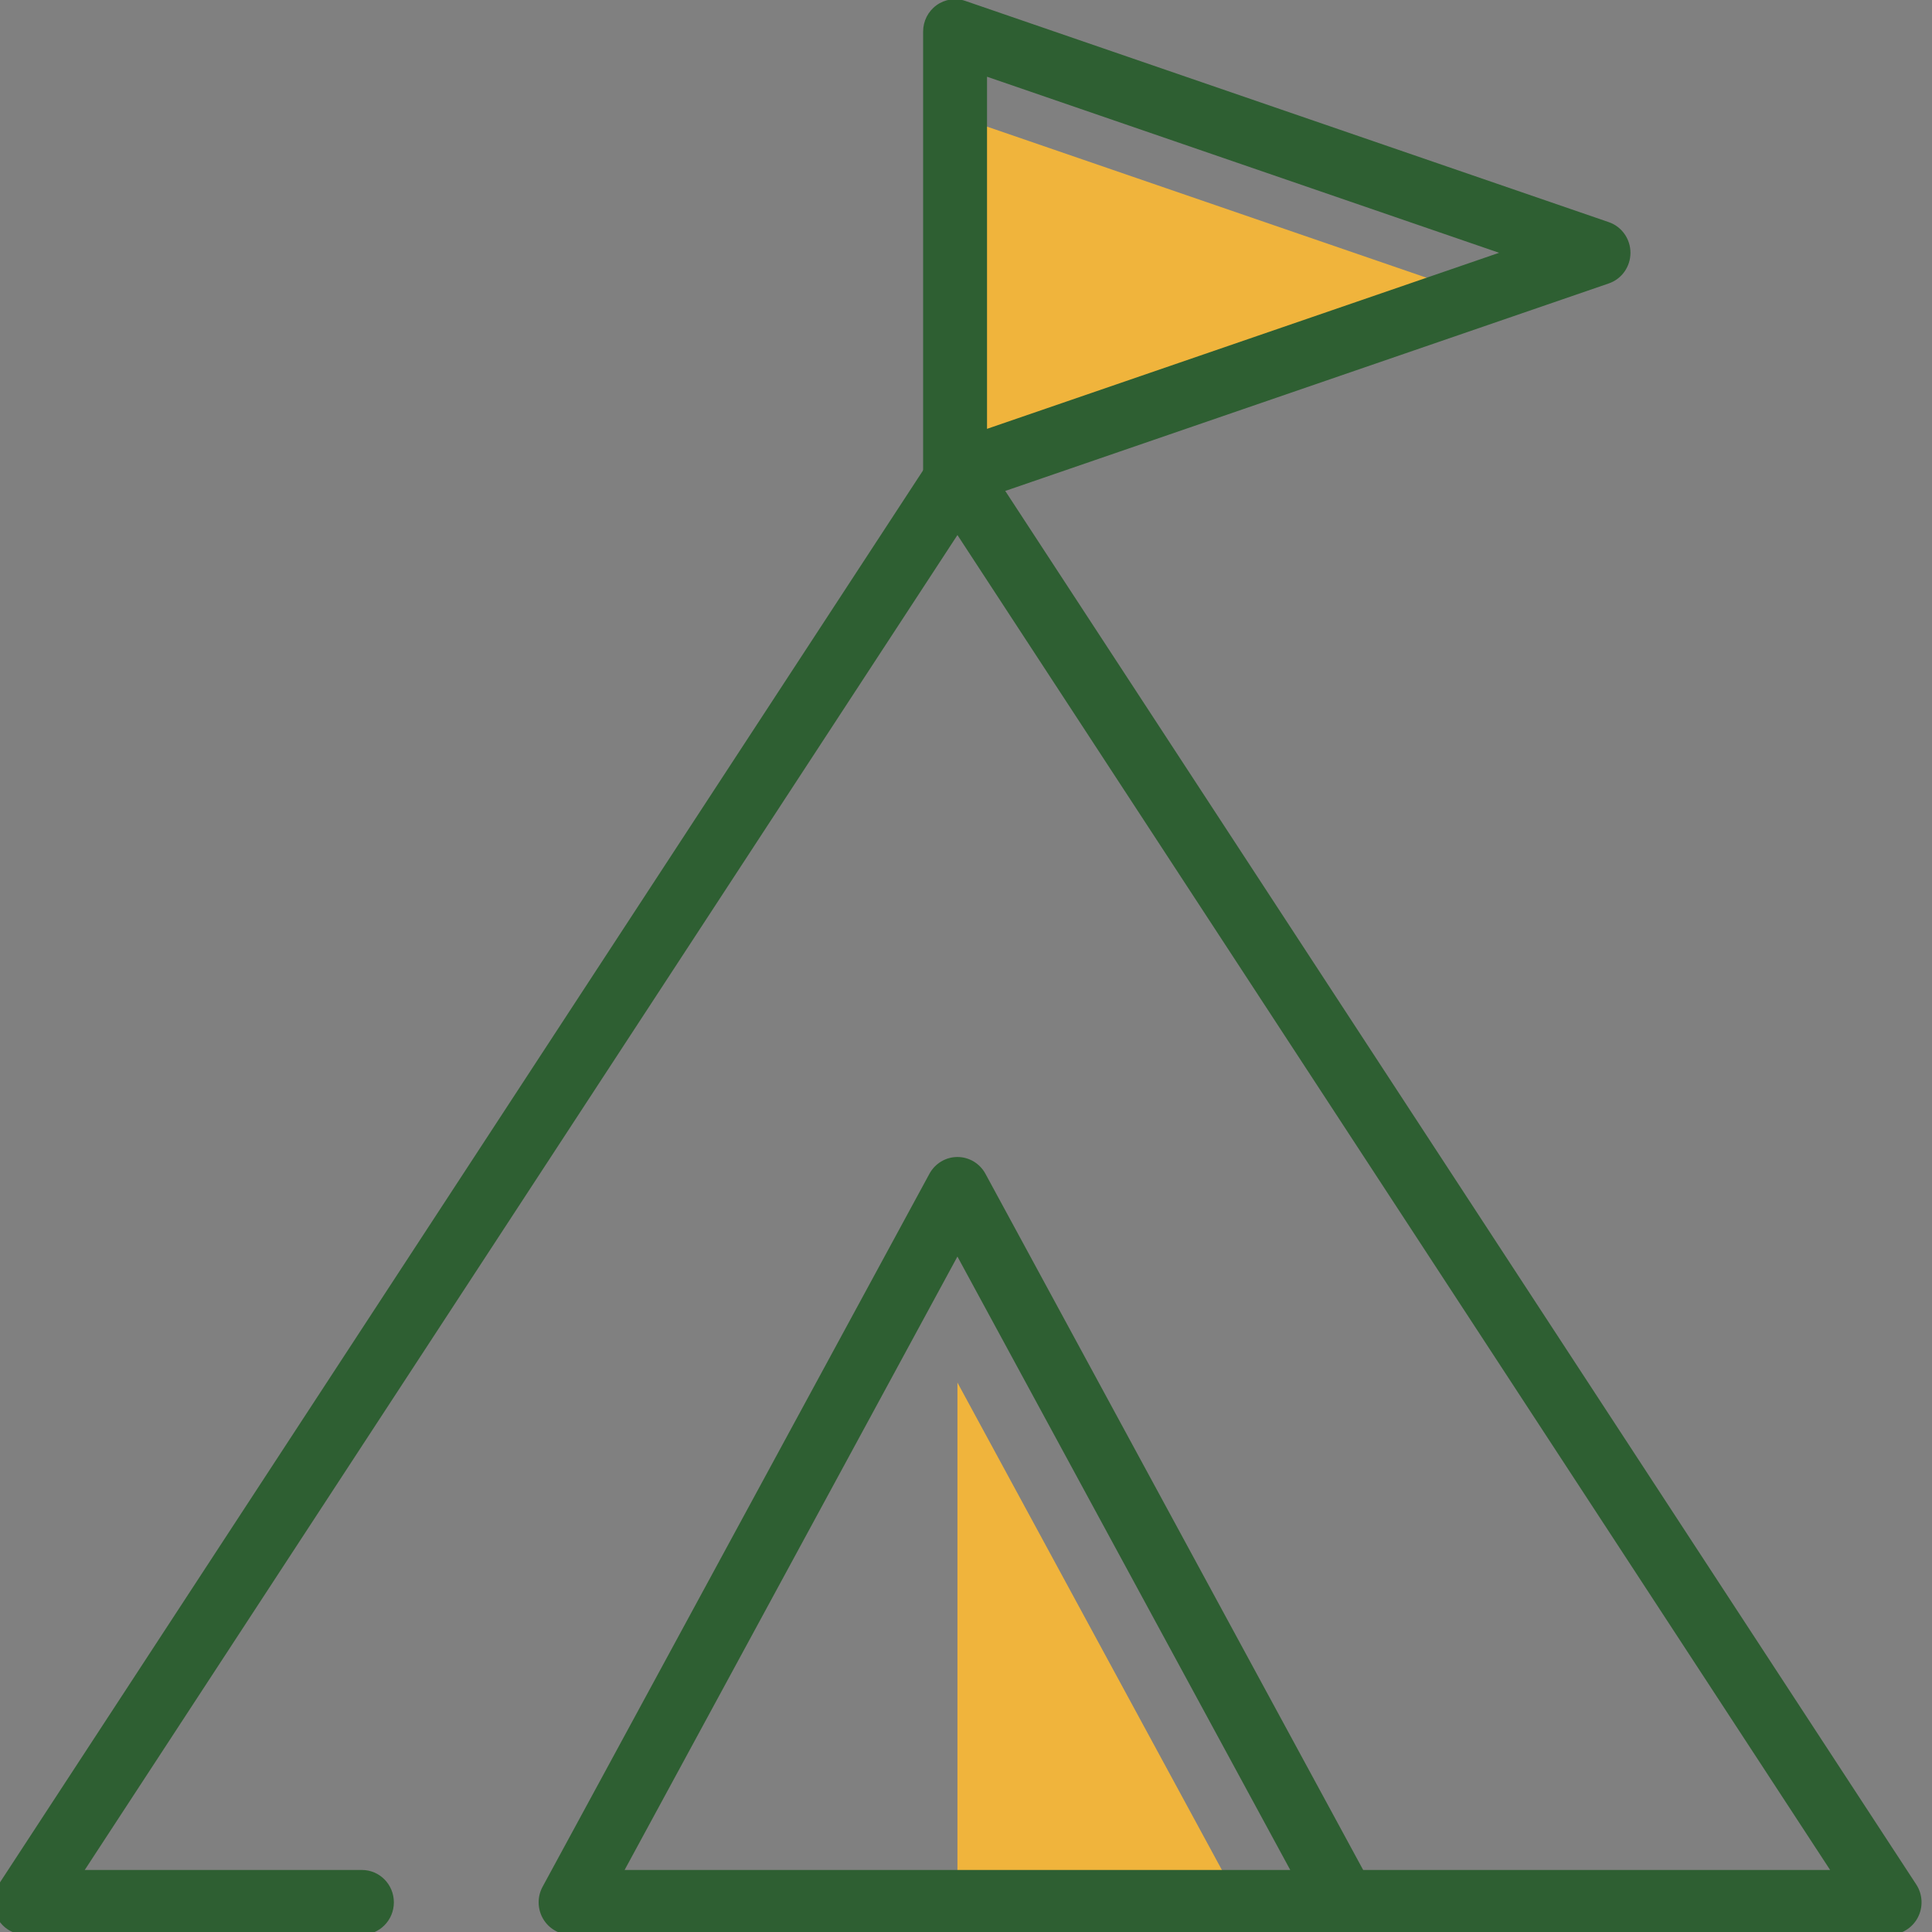 <?xml version="1.0" encoding="UTF-8" standalone="no"?>
<!DOCTYPE svg PUBLIC "-//W3C//DTD SVG 1.1//EN" "http://www.w3.org/Graphics/SVG/1.1/DTD/svg11.dtd">
<svg width="100%" height="100%" viewBox="0 0 40 40" version="1.1" xmlns="http://www.w3.org/2000/svg" xmlns:xlink="http://www.w3.org/1999/xlink" xml:space="preserve" xmlns:serif="http://www.serif.com/" style="fill-rule:evenodd;clip-rule:evenodd;stroke-linecap:round;stroke-linejoin:round;stroke-miterlimit:10;">
    <rect x="0" y="0" width="40" height="40" fill="#808080" stroke="none"/>
    <g transform="matrix(1,0,0,1,-700,-500)">
        <g id="camping">
        </g>
        <g id="アートボード1" transform="matrix(2.5,0,0,4.354,0,0)">
            <rect x="0" y="0" width="1200" height="1327" style="fill:none;"/>
            <g id="レイヤー-2" serif:id="レイヤー 2">
            </g>
            <g id="_2の空あり" serif:id="2の空あり">
            </g>
            <g id="_2の空あり1" serif:id="2の空あり">
            </g>
            <g id="_2の空あり2" serif:id="2の空あり">
            </g>
            <g id="_1" serif:id="1">
            </g>
            <g id="レイヤー-1" serif:id="レイヤー 1">
            </g>
            <g transform="matrix(0.388,-0.176,-0.307,-0.223,287.169,139.79)">
                <path d="M-1.58,31.851L38.733,29.841L46.116,-2.688L67.669,-4.548L69.958,-25.335" style="fill:rgb(253,252,243);fill-rule:nonzero;stroke:rgb(46,95,50);stroke-width:1.62px;"/>
            </g>
            <g transform="matrix(0.098,0,0,0.057,251.331,114.478)">
                <g transform="matrix(1,0,0,1,373.45,164.996)">
                    <path d="M0,-43.359L0,0L23.831,0L0,-43.359Z" style="fill:rgb(240,180,60);fill-rule:nonzero;"/>
                </g>
                <g transform="matrix(1,0,0,1,452.223,43.342)">
                    <path d="M0,124.355L-46.084,124.355C-47.575,124.355 -48.784,123.146 -48.784,121.655C-48.784,120.164 -47.575,118.955 -46.084,118.955L-5.026,118.955L-78.773,7.59L-152.521,118.955L-129.099,118.955C-127.607,118.955 -126.398,120.164 -126.398,121.655C-126.398,123.146 -127.607,124.355 -129.099,124.355L-157.548,124.355C-158.542,124.355 -159.456,123.809 -159.926,122.933C-160.397,122.057 -160.348,120.993 -159.799,120.164L-81.024,1.209C-80.524,0.454 -79.679,0 -78.773,0C-77.868,0 -77.022,0.454 -76.522,1.209L2.251,120.164C2.8,120.993 2.849,122.057 2.379,122.933C1.908,123.809 0.994,124.355 0,124.355" style="fill:rgb(46,95,50);fill-rule:nonzero;"/>
                </g>
                <g transform="matrix(1,0,0,1,345.324,108.218)">
                    <path d="M0,54.078L56.25,54.078L28.125,2.906L0,54.078ZM60.815,59.478L-4.565,59.478C-5.52,59.478 -6.403,58.974 -6.889,58.153C-7.375,57.331 -7.391,56.314 -6.931,55.478L25.759,-4C26.234,-4.863 27.141,-5.4 28.125,-5.4C29.111,-5.4 30.017,-4.863 30.492,-4L63.181,55.478C63.641,56.314 63.625,57.331 63.139,58.153C62.653,58.974 61.769,59.478 60.815,59.478" style="fill:rgb(46,95,50);fill-rule:nonzero;"/>
                </g>
                <g transform="matrix(1,0,0,1,373.25,45.842)">
                    <path d="M0,-29.898L0,0L44.044,-14.949L0,-29.898Z" style="fill:rgb(240,180,60);fill-rule:nonzero;"/>
                </g>
                <g transform="matrix(1,0,0,1,375.95,41.937)">
                    <path d="M0,-29.239L0,0.136L43.274,-14.551L0,-29.239ZM-2.7,6.604C-3.257,6.604 -3.808,6.432 -4.273,6.099C-4.98,5.592 -5.4,4.775 -5.4,3.904L-5.4,-33.007C-5.4,-33.877 -4.98,-34.694 -4.273,-35.201C-3.565,-35.708 -2.656,-35.843 -1.833,-35.563L52.543,-17.108C53.638,-16.737 54.375,-15.708 54.375,-14.551C54.375,-13.395 53.638,-12.366 52.543,-11.995L-1.833,6.461C-2.115,6.557 -2.409,6.604 -2.7,6.604" style="fill:rgb(46,95,50);fill-rule:nonzero;"/>
                </g>
            </g>
        </g>
        <g id="レイヤー-11" serif:id="レイヤー 1">
        </g>
        <g id="レイヤー-5" serif:id="レイヤー 5">
        </g>
        <g id="レイヤー-51" serif:id="レイヤー 5">
        </g>
        <g id="レイヤー-12" serif:id="レイヤー 1">
        </g>
        <g id="レイヤー-4" serif:id="レイヤー 4">
        </g>
        <g id="レイヤー-3" serif:id="レイヤー 3">
        </g>
        <g id="レイヤー-13" serif:id="レイヤー 1">
        </g>
        <g id="レイヤー-14" serif:id="レイヤー 1">
        </g>
        <g id="レイヤー-41" serif:id="レイヤー 4">
        </g>
        <g id="レイヤー-21" serif:id="レイヤー 2">
        </g>
        <g id="レイヤー-15" serif:id="レイヤー 1">
        </g>
        <g id="デザイン">
        </g>
        <g id="イラスト">
        </g>
        <g id="アイコン">
        </g>
        <g id="アイコン1" serif:id="アイコン">
        </g>
        <g id="アイコン2" serif:id="アイコン">
        </g>
        <g id="アイコン3" serif:id="アイコン">
        </g>
        <g id="アイコン4" serif:id="アイコン">
        </g>
        <g id="デザイン1" serif:id="デザイン">
        </g>
        <g id="アイコン5" serif:id="アイコン">
        </g>
        <g id="アイコン6" serif:id="アイコン">
        </g>
        <g id="アイコン7" serif:id="アイコン">
        </g>
        <g id="アイコン8" serif:id="アイコン">
        </g>
        <g id="アイコン9" serif:id="アイコン">
        </g>
        <g id="アイコン10" serif:id="アイコン">
        </g>
        <g id="アイコン11" serif:id="アイコン">
        </g>
        <g id="アイコン12" serif:id="アイコン">
        </g>
        <g id="アイコン13" serif:id="アイコン">
        </g>
        <g id="レイヤー-16" serif:id="レイヤー 1">
        </g>
        <g id="レイヤー-17" serif:id="レイヤー 1">
        </g>
        <g id="レイヤー-18" serif:id="レイヤー 1">
        </g>
        <g id="レイヤー-31" serif:id="レイヤー 3">
        </g>
        <g id="_2の空あり3" serif:id="2の空あり">
        </g>
        <g id="レイヤー-19" serif:id="レイヤー 1">
        </g>
        <g id="レイヤー-42" serif:id="レイヤー 4">
        </g>
        <g id="テキスト">
        </g>
        <g id="レイヤー-110" serif:id="レイヤー 1">
        </g>
        <g id="レイヤー-22" serif:id="レイヤー 2">
        </g>
        <g id="イラスト1" serif:id="イラスト">
        </g>
        <g id="イラスト2" serif:id="イラスト">
        </g>
        <g id="背景">
        </g>
        <g id="イラスト3" serif:id="イラスト">
        </g>
        <g id="レイヤー-43" serif:id="レイヤー 4">
        </g>
        <g id="レイヤー-111" serif:id="レイヤー 1">
        </g>
        <g id="テキスト1" serif:id="テキスト">
        </g>
    </g>
</svg>
